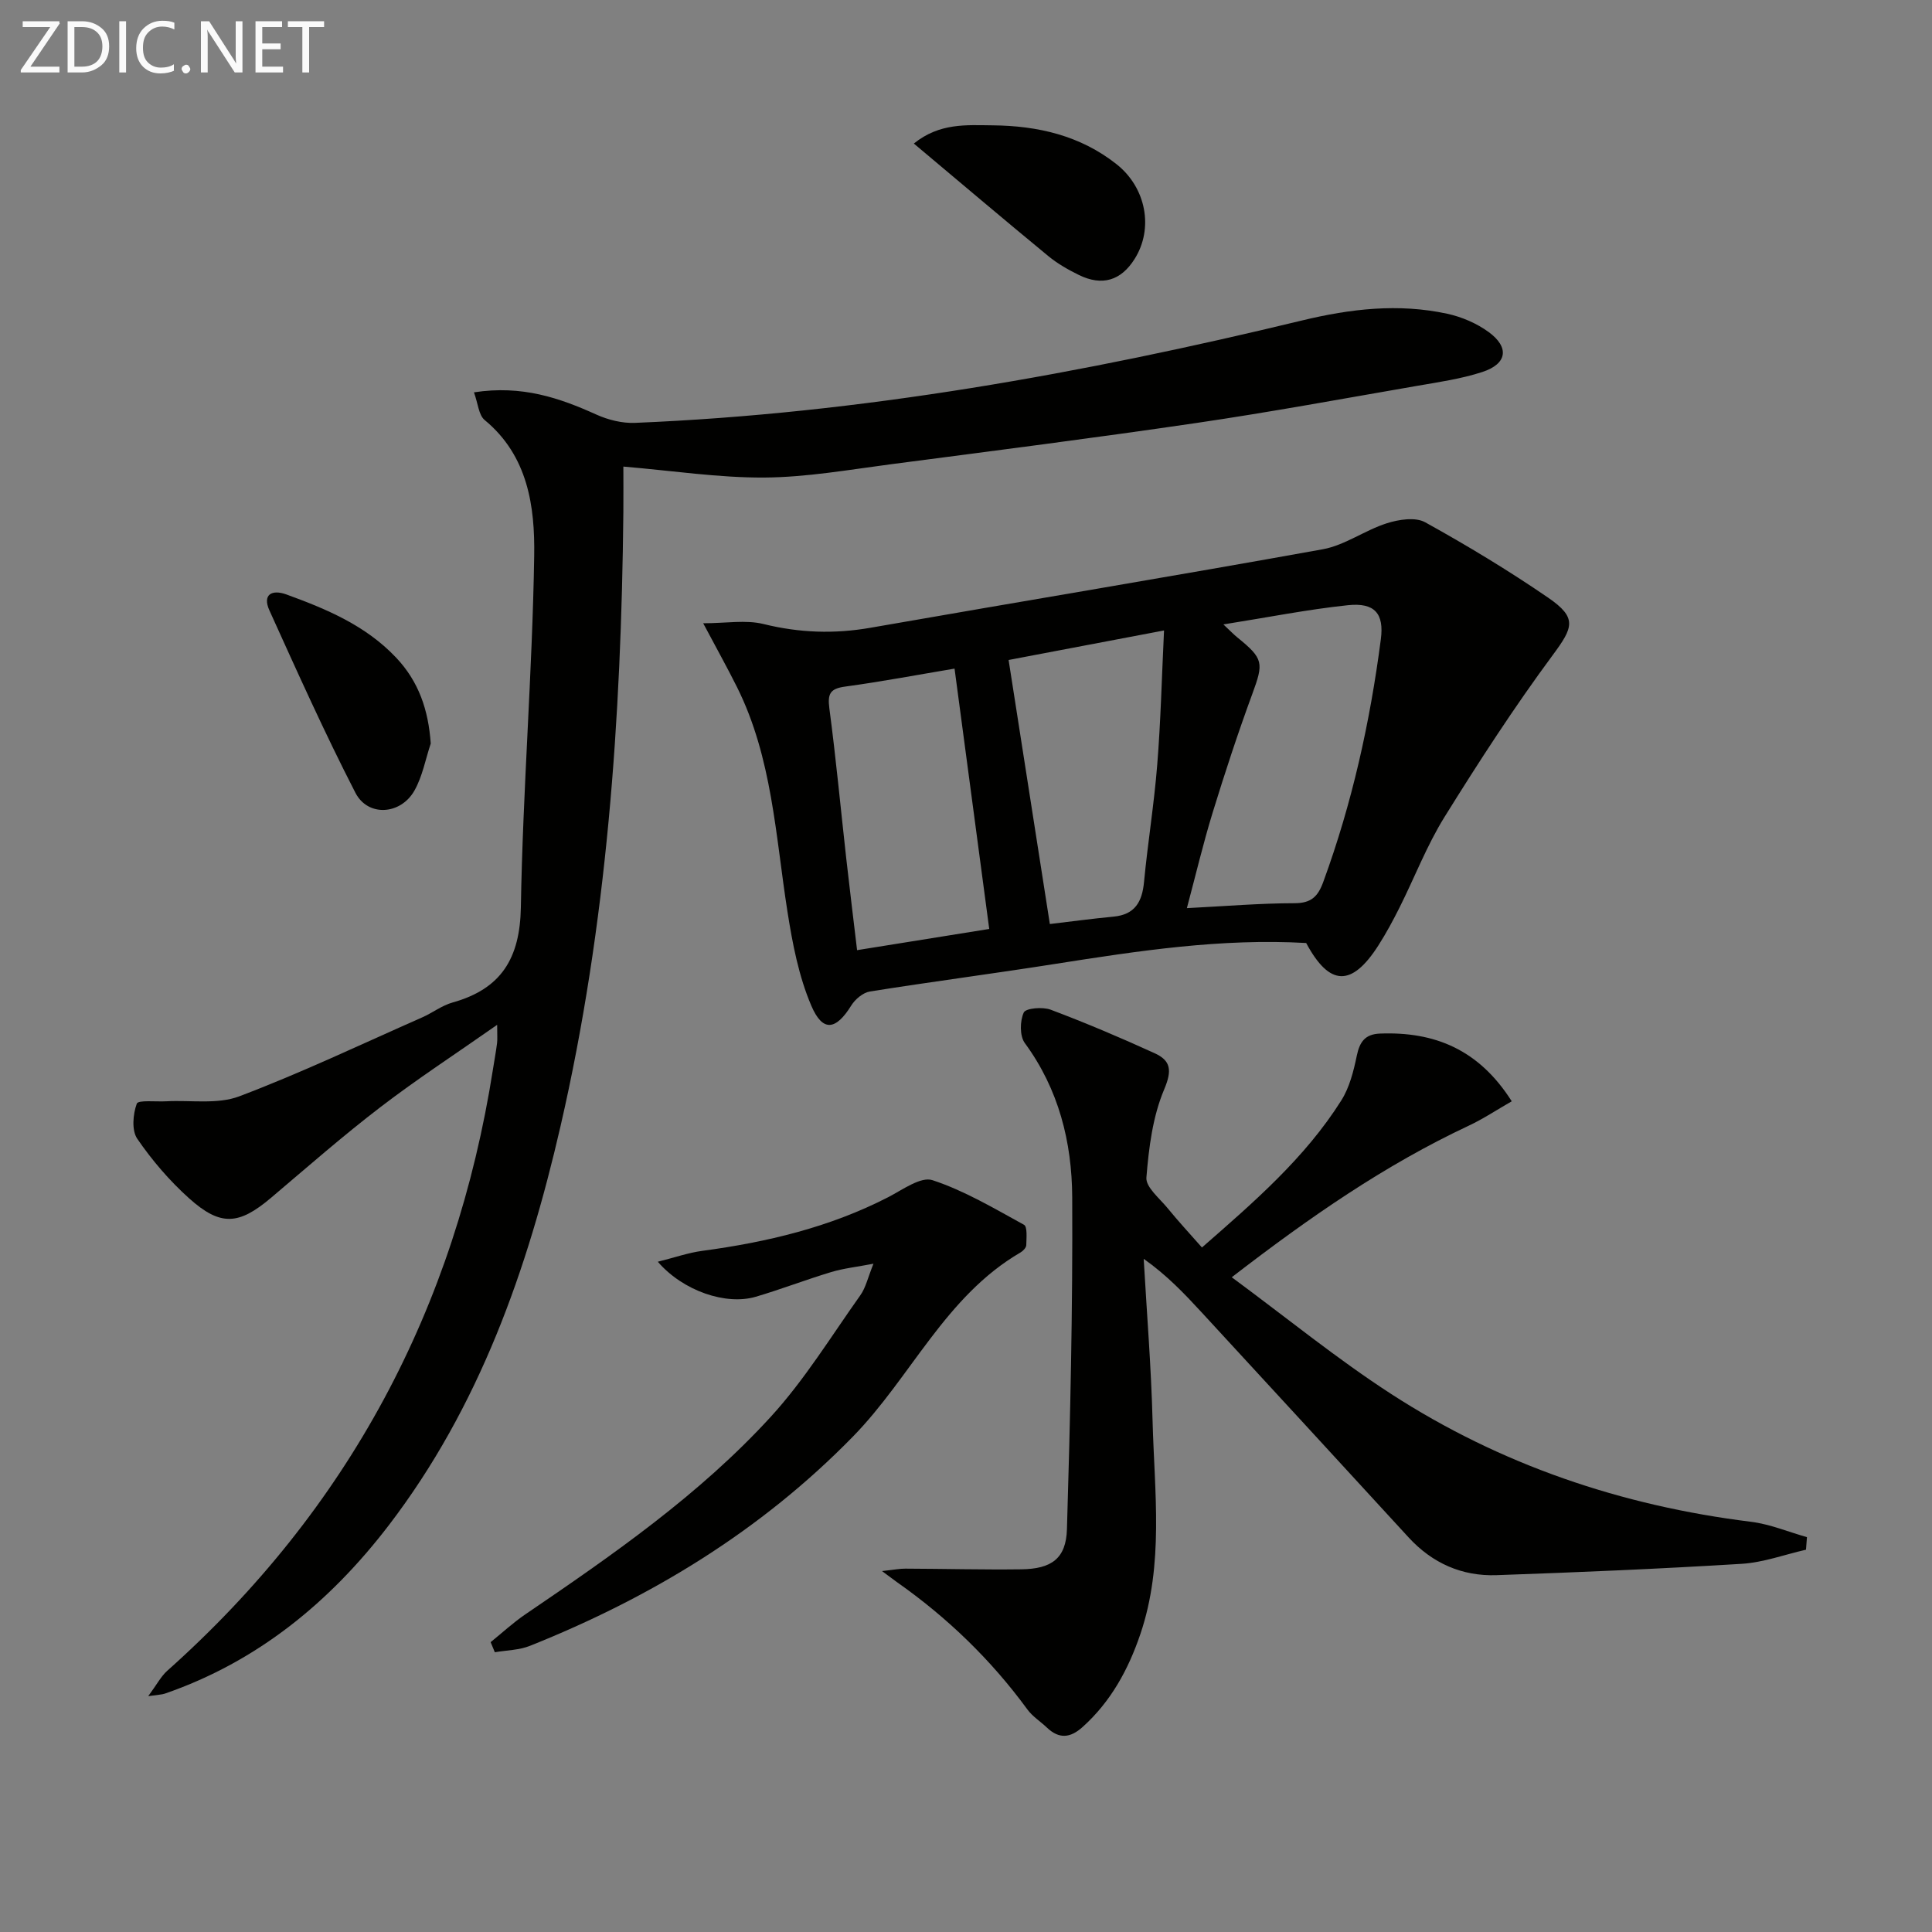 <svg enable-background="new 0 0 400 400" viewBox="0 0 400 400" xmlns="http://www.w3.org/2000/svg"><rect x="0" y="0" width="400" height="400" fill="#808080" stroke="none"/><path d="m98.13 81.23c9.96-1.53 17.69 1.15 25.36 4.61 2.44 1.1 5.34 1.82 7.99 1.71 46.81-1.93 92.67-10.22 138.09-21.2 10.01-2.42 19.97-3.58 30.07-1.39 3 .65 6.08 1.97 8.55 3.77 4.37 3.18 3.86 6.6-1.27 8.28-4.38 1.43-9.03 2.1-13.6 2.89-15.21 2.63-30.39 5.44-45.66 7.68-21.02 3.09-42.09 5.78-63.15 8.53-8.73 1.14-17.5 2.7-26.25 2.76-9.49.06-18.98-1.41-29.2-2.27 0 2.27.03 5.84 0 9.4-.43 42.79-3.38 85.34-13.01 127.17-6.83 29.67-16.79 58.1-35.57 82.64-12.18 15.9-27.17 28.21-46.36 34.84-.58.2-1.22.2-3.43.52 1.8-2.44 2.64-4.09 3.92-5.24 37.48-33.4 59.68-75.06 67.45-124.54.28-1.8.62-3.6.85-5.41.1-.81.02-1.65.02-3.8-8.53 5.98-16.55 11.2-24.13 17.01-7.79 5.96-15.18 12.45-22.67 18.79-6.67 5.64-10.45 5.98-16.99.11-4.03-3.62-7.66-7.85-10.72-12.32-1.19-1.74-.9-5.09-.1-7.27.29-.8 3.99-.37 6.14-.49 5.05-.27 10.56.68 15.06-1.02 12.87-4.87 25.33-10.81 37.93-16.37 2.12-.94 4.05-2.45 6.24-3.06 10.09-2.82 13.97-9.14 14.15-19.74.4-24.26 2.38-48.49 2.76-72.74.16-10.21-1.28-20.71-10.26-28.12-1.24-1.03-1.36-3.39-2.21-5.73z" fill="#010100"/><path d="m145.59 129.04c4.71 0 8.81-.75 12.5.16 7.41 1.83 14.65 2.08 22.14.77 31.2-5.46 62.46-10.62 93.63-16.25 4.59-.83 8.72-3.94 13.26-5.38 2.47-.79 5.91-1.33 7.94-.21 8.71 4.82 17.27 9.99 25.48 15.62 6.05 4.16 5.19 6.14.93 11.89-7.98 10.79-15.31 22.1-22.4 33.51-3.67 5.91-6.19 12.52-9.32 18.76-1.34 2.67-2.76 5.31-4.37 7.83-5.53 8.64-10.13 8.49-14.95-.5-17.49-1.01-34.73 1.62-51.98 4.33-12.77 2.01-25.59 3.68-38.35 5.71-1.42.23-3.05 1.6-3.85 2.89-3.16 5.1-5.9 5.59-8.26.09-2.62-6.11-3.92-12.92-4.96-19.55-2.47-15.72-3.15-31.81-10.43-46.43-2.06-4.13-4.31-8.15-7.01-13.24zm107.7.24c1.5 1.41 2.14 2.08 2.85 2.66 5.5 4.46 5.51 5.27 3.12 11.78-2.97 8.08-5.66 16.28-8.19 24.51-1.96 6.37-3.49 12.87-5.34 19.79 8.01-.41 15.13-1.01 22.25-1.02 3.47 0 4.87-1.34 5.99-4.41 5.97-16.29 9.69-33.1 11.92-50.25.69-5.3-1.26-7.62-6.81-7.04-8.3.87-16.53 2.51-25.79 3.98zm-12.29 1.25c-11.67 2.22-22.25 4.23-32.18 6.11 2.89 18.52 5.67 36.3 8.54 54.67 4.33-.51 8.75-1.11 13.18-1.53 4.45-.42 5.93-3.07 6.32-7.19.77-8.09 2.09-16.14 2.73-24.24.72-8.89.93-17.83 1.41-27.82zm-43.37 7.9c-7.7 1.29-15.15 2.7-22.65 3.72-3.1.42-3.67 1.47-3.27 4.51 1.37 10.34 2.34 20.73 3.5 31.1.71 6.32 1.49 12.64 2.24 18.96 9.51-1.53 18.44-2.96 27.36-4.39-2.41-18.05-4.78-35.88-7.18-53.9z" fill="#010100"/><path d="m373.91 320.85c-4.43 1.01-8.81 2.64-13.28 2.92-16.91 1.04-33.84 1.76-50.78 2.35-7.15.25-13.29-2.46-18.21-7.81-14.28-15.57-28.59-31.12-42.91-46.66-3.54-3.84-7.14-7.63-11.94-11.02.64 11.2 1.55 22.4 1.84 33.61.39 14.73 2.38 29.6-2.52 44.05-2.49 7.35-6.1 13.99-11.97 19.27-2.56 2.3-4.88 2.51-7.4.11-1.32-1.26-2.96-2.28-4.02-3.73-7.54-10.31-16.59-19.05-27.02-26.38-.68-.48-1.33-.99-3.09-2.29 2.51-.27 3.68-.51 4.84-.5 7.99.03 15.99.24 23.98.14 6.26-.08 9.29-2.21 9.47-8.31.69-22.91 1.21-45.84 1.09-68.75-.06-11.38-2.79-22.34-9.81-31.89-1.08-1.47-1.03-4.58-.22-6.33.42-.91 3.92-1.21 5.58-.58 7.27 2.74 14.45 5.78 21.52 9.01 3.35 1.53 3.64 3.54 1.97 7.49-2.38 5.63-3.18 12.07-3.68 18.25-.16 1.97 2.7 4.28 4.35 6.29 2.19 2.69 4.55 5.24 7.15 8.19 10.74-9.39 21.32-18.5 28.86-30.46 1.7-2.7 2.54-6.07 3.2-9.25.6-2.88 1.72-4.46 4.81-4.58 11.29-.43 20.46 3.28 27.27 14.02-3.11 1.78-5.91 3.65-8.94 5.07-17.24 8.09-32.76 18.81-49.03 31.36 11.41 8.42 21.82 16.93 33.04 24.19 22.66 14.66 47.67 23.12 74.47 26.44 3.93.49 7.72 2.09 11.58 3.18-.07.84-.13 1.72-.2 2.6z" fill="#010100"/><path d="m101.58 339.99c2.39-1.93 4.66-4.04 7.19-5.76 18.04-12.27 36.02-24.73 50.81-40.9 7-7.65 12.51-16.67 18.55-25.17 1.11-1.56 1.54-3.61 2.71-6.52-3.51.67-6.21.96-8.76 1.73-5.24 1.58-10.36 3.56-15.61 5.11-6.11 1.8-15.01-1.15-20.28-7.25 3.48-.87 6.29-1.86 9.18-2.25 13.41-1.8 26.4-4.88 38.53-11.12 2.96-1.53 6.74-4.31 9.15-3.52 6.63 2.18 12.78 5.85 18.96 9.24.73.4.5 2.75.47 4.2-.01.53-.66 1.22-1.2 1.53-15.56 9.06-22.67 25.82-34.69 38.12-19.06 19.51-41.74 33.28-66.86 43.32-2.25.9-4.85.91-7.28 1.33-.29-.7-.58-1.39-.87-2.09z" fill="#010100"/><path d="m189.2 29.72c5.34-4.31 10.91-3.82 16.33-3.77 9.34.09 18.13 2.11 25.63 8.04 6.17 4.88 7.72 13.35 3.74 19.64-2.82 4.47-6.71 5.66-11.53 3.3-2.22-1.09-4.44-2.35-6.34-3.92-9.18-7.56-18.25-15.25-27.83-23.29z" fill="#010100"/><path d="m89.18 153.94c-1.09 3.26-1.71 6.79-3.37 9.73-2.85 5.05-9.64 5.5-12.23.46-6.36-12.37-12.06-25.08-17.8-37.75-1.51-3.33.56-4.38 3.5-3.31 8.3 3.02 16.39 6.4 22.68 13.03 4.75 5 6.74 10.9 7.22 17.84z" fill="#010100"/><g fill="#fafafa"><path d="m12.4 4.8-6.1 9h6v1.2h-8v-.5l6.1-8.9h-5.7v-1.2h7.6v.4z"/><path d="m14 15v-10.6h3c1.6 0 2.9.5 4 1.4s1.6 2.2 1.6 3.8-.5 3-1.6 3.9-2.4 1.5-4 1.5zm1.4-9.4v8.2h1.6c1.3 0 2.4-.4 3.1-1.1s1.1-1.8 1.1-3.1-.4-2.3-1.2-3-1.8-1-3.1-1z"/><path d="m26.1 4.4v10.6h-1.4v-10.6z"/><path d="m36.1 14.6c-.8.4-1.8.6-2.9.6-1.5 0-2.7-.5-3.6-1.4s-1.4-2.2-1.4-3.8c0-1.7.5-3.1 1.5-4.1s2.3-1.6 3.9-1.6c1 0 1.8.1 2.5.4v1.4c-.8-.4-1.6-.6-2.5-.6-1.2 0-2.1.4-2.9 1.2s-1.1 1.8-1.1 3.2c0 1.3.3 2.3 1 3s1.6 1.1 2.7 1.1c1 0 2-.2 2.7-.7v1.3z"/><path d="m37.6 14.3c0-.2.1-.5.3-.6s.4-.3.6-.3c.3 0 .5.1.6.3s.3.4.3.6-.1.4-.3.6-.4.3-.6.3c-.3 0-.5-.1-.6-.3s-.3-.4-.3-.6z"/><path d="m50.2 15h-1.6l-5.3-8.2c-.2-.2-.3-.5-.4-.7 0 .2.1.7.1 1.5v7.4h-1.4v-10.6h1.7l5.2 8.1c.2.4.4.6.4.7 0-.3-.1-.8-.1-1.5v-7.3h1.4z"/><path d="m58.6 15h-5.7v-10.6h5.5v1.2h-4.1v3.4h3.8v1.2h-3.8v3.6h4.3z"/><path d="m67.1 5.6h-3.1v9.4h-1.4v-9.4h-3v-1.2h7.5z"/></g></svg>
